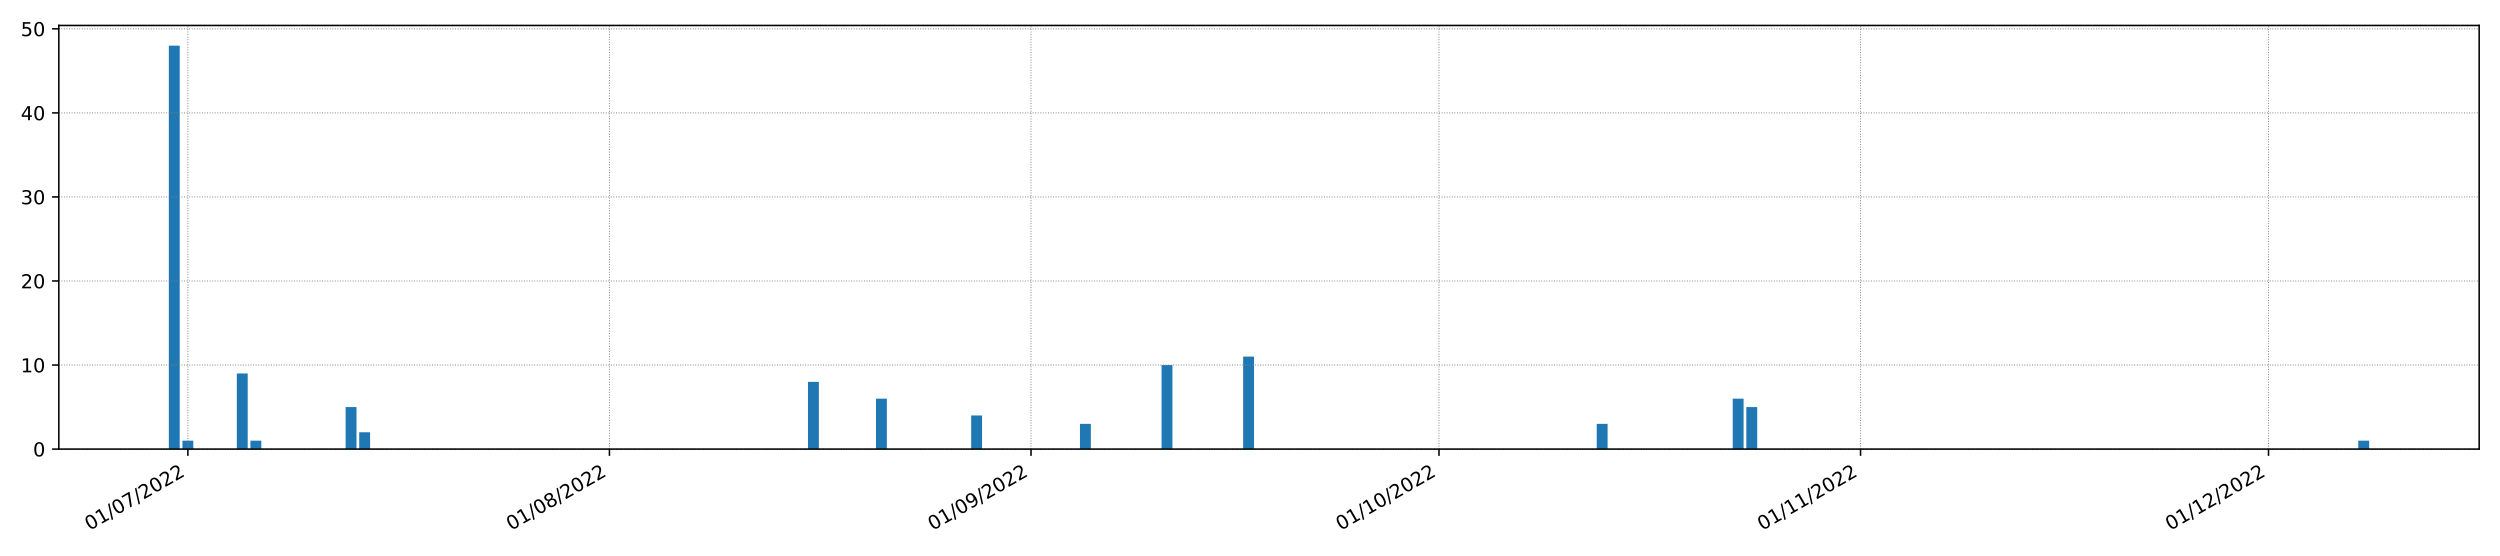 <?xml version="1.0" encoding="utf-8" standalone="no"?>
<!DOCTYPE svg PUBLIC "-//W3C//DTD SVG 1.1//EN"
  "http://www.w3.org/Graphics/SVG/1.1/DTD/svg11.dtd">
<!-- Created with matplotlib (https://matplotlib.org/) -->
<svg height="288pt" version="1.1" viewBox="0 0 1296 288" width="1296pt" xmlns="http://www.w3.org/2000/svg" xmlns:xlink="http://www.w3.org/1999/xlink">
 <defs>
  <style type="text/css">*{stroke-linecap:butt;stroke-linejoin:round;}</style>
 </defs>
 <g id="figure_1">
  <g id="patch_1">
   <path d="M 0 288 
L 1296 288 
L 1296 0 
L 0 0 
z
" style="fill:#ffffff;"/>
  </g>
  <g id="axes_1">
   <g id="patch_2">
    <path d="M 30.49 232.805 
L 1285.2 232.805 
L 1285.2 13.206 
L 30.49 13.206 
z
" style="fill:#ffffff;"/>
   </g>
   <g id="patch_3">
    <path clip-path="url(#pdf5c50761f)" d="M 87.522 232.805 
L 93.162 232.805 
L 93.162 23.663 
L 87.522 23.663 
z
" style="fill:#1f77b4;"/>
   </g>
   <g id="patch_4">
    <path clip-path="url(#pdf5c50761f)" d="M 94.572 232.805 
L 100.212 232.805 
L 100.212 228.448 
L 94.572 228.448 
z
" style="fill:#1f77b4;"/>
   </g>
   <g id="patch_5">
    <path clip-path="url(#pdf5c50761f)" d="M 101.622 232.805 
L 107.262 232.805 
L 107.262 232.805 
L 101.622 232.805 
z
" style="fill:#1f77b4;"/>
   </g>
   <g id="patch_6">
    <path clip-path="url(#pdf5c50761f)" d="M 108.671 232.805 
L 114.311 232.805 
L 114.311 232.805 
L 108.671 232.805 
z
" style="fill:#1f77b4;"/>
   </g>
   <g id="patch_7">
    <path clip-path="url(#pdf5c50761f)" d="M 115.721 232.805 
L 121.361 232.805 
L 121.361 232.805 
L 115.721 232.805 
z
" style="fill:#1f77b4;"/>
   </g>
   <g id="patch_8">
    <path clip-path="url(#pdf5c50761f)" d="M 122.771 232.805 
L 128.411 232.805 
L 128.411 193.591 
L 122.771 193.591 
z
" style="fill:#1f77b4;"/>
   </g>
   <g id="patch_9">
    <path clip-path="url(#pdf5c50761f)" d="M 129.821 232.805 
L 135.46 232.805 
L 135.46 228.448 
L 129.821 228.448 
z
" style="fill:#1f77b4;"/>
   </g>
   <g id="patch_10">
    <path clip-path="url(#pdf5c50761f)" d="M 136.87 232.805 
L 142.51 232.805 
L 142.51 232.805 
L 136.87 232.805 
z
" style="fill:#1f77b4;"/>
   </g>
   <g id="patch_11">
    <path clip-path="url(#pdf5c50761f)" d="M 143.92 232.805 
L 149.56 232.805 
L 149.56 232.805 
L 143.92 232.805 
z
" style="fill:#1f77b4;"/>
   </g>
   <g id="patch_12">
    <path clip-path="url(#pdf5c50761f)" d="M 150.97 232.805 
L 156.61 232.805 
L 156.61 232.805 
L 150.97 232.805 
z
" style="fill:#1f77b4;"/>
   </g>
   <g id="patch_13">
    <path clip-path="url(#pdf5c50761f)" d="M 158.02 232.805 
L 163.659 232.805 
L 163.659 232.805 
L 158.02 232.805 
z
" style="fill:#1f77b4;"/>
   </g>
   <g id="patch_14">
    <path clip-path="url(#pdf5c50761f)" d="M 165.069 232.805 
L 170.709 232.805 
L 170.709 232.805 
L 165.069 232.805 
z
" style="fill:#1f77b4;"/>
   </g>
   <g id="patch_15">
    <path clip-path="url(#pdf5c50761f)" d="M 172.119 232.805 
L 177.759 232.805 
L 177.759 232.805 
L 172.119 232.805 
z
" style="fill:#1f77b4;"/>
   </g>
   <g id="patch_16">
    <path clip-path="url(#pdf5c50761f)" d="M 179.169 232.805 
L 184.808 232.805 
L 184.808 211.02 
L 179.169 211.02 
z
" style="fill:#1f77b4;"/>
   </g>
   <g id="patch_17">
    <path clip-path="url(#pdf5c50761f)" d="M 186.218 232.805 
L 191.858 232.805 
L 191.858 224.091 
L 186.218 224.091 
z
" style="fill:#1f77b4;"/>
   </g>
   <g id="patch_18">
    <path clip-path="url(#pdf5c50761f)" d="M 193.268 232.805 
L 198.908 232.805 
L 198.908 232.805 
L 193.268 232.805 
z
" style="fill:#1f77b4;"/>
   </g>
   <g id="patch_19">
    <path clip-path="url(#pdf5c50761f)" d="M 200.318 232.805 
L 205.958 232.805 
L 205.958 232.805 
L 200.318 232.805 
z
" style="fill:#1f77b4;"/>
   </g>
   <g id="patch_20">
    <path clip-path="url(#pdf5c50761f)" d="M 207.368 232.805 
L 213.007 232.805 
L 213.007 232.805 
L 207.368 232.805 
z
" style="fill:#1f77b4;"/>
   </g>
   <g id="patch_21">
    <path clip-path="url(#pdf5c50761f)" d="M 214.417 232.805 
L 220.057 232.805 
L 220.057 232.805 
L 214.417 232.805 
z
" style="fill:#1f77b4;"/>
   </g>
   <g id="patch_22">
    <path clip-path="url(#pdf5c50761f)" d="M 221.467 232.805 
L 227.107 232.805 
L 227.107 232.805 
L 221.467 232.805 
z
" style="fill:#1f77b4;"/>
   </g>
   <g id="patch_23">
    <path clip-path="url(#pdf5c50761f)" d="M 228.517 232.805 
L 234.157 232.805 
L 234.157 232.805 
L 228.517 232.805 
z
" style="fill:#1f77b4;"/>
   </g>
   <g id="patch_24">
    <path clip-path="url(#pdf5c50761f)" d="M 235.566 232.805 
L 241.206 232.805 
L 241.206 232.805 
L 235.566 232.805 
z
" style="fill:#1f77b4;"/>
   </g>
   <g id="patch_25">
    <path clip-path="url(#pdf5c50761f)" d="M 242.616 232.805 
L 248.256 232.805 
L 248.256 232.805 
L 242.616 232.805 
z
" style="fill:#1f77b4;"/>
   </g>
   <g id="patch_26">
    <path clip-path="url(#pdf5c50761f)" d="M 249.666 232.805 
L 255.306 232.805 
L 255.306 232.805 
L 249.666 232.805 
z
" style="fill:#1f77b4;"/>
   </g>
   <g id="patch_27">
    <path clip-path="url(#pdf5c50761f)" d="M 256.716 232.805 
L 262.355 232.805 
L 262.355 232.805 
L 256.716 232.805 
z
" style="fill:#1f77b4;"/>
   </g>
   <g id="patch_28">
    <path clip-path="url(#pdf5c50761f)" d="M 263.765 232.805 
L 269.405 232.805 
L 269.405 232.805 
L 263.765 232.805 
z
" style="fill:#1f77b4;"/>
   </g>
   <g id="patch_29">
    <path clip-path="url(#pdf5c50761f)" d="M 270.815 232.805 
L 276.455 232.805 
L 276.455 232.805 
L 270.815 232.805 
z
" style="fill:#1f77b4;"/>
   </g>
   <g id="patch_30">
    <path clip-path="url(#pdf5c50761f)" d="M 277.865 232.805 
L 283.505 232.805 
L 283.505 232.805 
L 277.865 232.805 
z
" style="fill:#1f77b4;"/>
   </g>
   <g id="patch_31">
    <path clip-path="url(#pdf5c50761f)" d="M 284.915 232.805 
L 290.554 232.805 
L 290.554 232.805 
L 284.915 232.805 
z
" style="fill:#1f77b4;"/>
   </g>
   <g id="patch_32">
    <path clip-path="url(#pdf5c50761f)" d="M 291.964 232.805 
L 297.604 232.805 
L 297.604 232.805 
L 291.964 232.805 
z
" style="fill:#1f77b4;"/>
   </g>
   <g id="patch_33">
    <path clip-path="url(#pdf5c50761f)" d="M 299.014 232.805 
L 304.654 232.805 
L 304.654 232.805 
L 299.014 232.805 
z
" style="fill:#1f77b4;"/>
   </g>
   <g id="patch_34">
    <path clip-path="url(#pdf5c50761f)" d="M 306.064 232.805 
L 311.704 232.805 
L 311.704 232.805 
L 306.064 232.805 
z
" style="fill:#1f77b4;"/>
   </g>
   <g id="patch_35">
    <path clip-path="url(#pdf5c50761f)" d="M 313.113 232.805 
L 318.753 232.805 
L 318.753 232.805 
L 313.113 232.805 
z
" style="fill:#1f77b4;"/>
   </g>
   <g id="patch_36">
    <path clip-path="url(#pdf5c50761f)" d="M 320.163 232.805 
L 325.803 232.805 
L 325.803 232.805 
L 320.163 232.805 
z
" style="fill:#1f77b4;"/>
   </g>
   <g id="patch_37">
    <path clip-path="url(#pdf5c50761f)" d="M 327.213 232.805 
L 332.853 232.805 
L 332.853 232.805 
L 327.213 232.805 
z
" style="fill:#1f77b4;"/>
   </g>
   <g id="patch_38">
    <path clip-path="url(#pdf5c50761f)" d="M 334.263 232.805 
L 339.902 232.805 
L 339.902 232.805 
L 334.263 232.805 
z
" style="fill:#1f77b4;"/>
   </g>
   <g id="patch_39">
    <path clip-path="url(#pdf5c50761f)" d="M 341.312 232.805 
L 346.952 232.805 
L 346.952 232.805 
L 341.312 232.805 
z
" style="fill:#1f77b4;"/>
   </g>
   <g id="patch_40">
    <path clip-path="url(#pdf5c50761f)" d="M 348.362 232.805 
L 354.002 232.805 
L 354.002 232.805 
L 348.362 232.805 
z
" style="fill:#1f77b4;"/>
   </g>
   <g id="patch_41">
    <path clip-path="url(#pdf5c50761f)" d="M 355.412 232.805 
L 361.052 232.805 
L 361.052 232.805 
L 355.412 232.805 
z
" style="fill:#1f77b4;"/>
   </g>
   <g id="patch_42">
    <path clip-path="url(#pdf5c50761f)" d="M 362.462 232.805 
L 368.101 232.805 
L 368.101 232.805 
L 362.462 232.805 
z
" style="fill:#1f77b4;"/>
   </g>
   <g id="patch_43">
    <path clip-path="url(#pdf5c50761f)" d="M 369.511 232.805 
L 375.151 232.805 
L 375.151 232.805 
L 369.511 232.805 
z
" style="fill:#1f77b4;"/>
   </g>
   <g id="patch_44">
    <path clip-path="url(#pdf5c50761f)" d="M 376.561 232.805 
L 382.201 232.805 
L 382.201 232.805 
L 376.561 232.805 
z
" style="fill:#1f77b4;"/>
   </g>
   <g id="patch_45">
    <path clip-path="url(#pdf5c50761f)" d="M 383.611 232.805 
L 389.25 232.805 
L 389.25 232.805 
L 383.611 232.805 
z
" style="fill:#1f77b4;"/>
   </g>
   <g id="patch_46">
    <path clip-path="url(#pdf5c50761f)" d="M 390.66 232.805 
L 396.3 232.805 
L 396.3 232.805 
L 390.66 232.805 
z
" style="fill:#1f77b4;"/>
   </g>
   <g id="patch_47">
    <path clip-path="url(#pdf5c50761f)" d="M 397.71 232.805 
L 403.35 232.805 
L 403.35 232.805 
L 397.71 232.805 
z
" style="fill:#1f77b4;"/>
   </g>
   <g id="patch_48">
    <path clip-path="url(#pdf5c50761f)" d="M 404.76 232.805 
L 410.4 232.805 
L 410.4 232.805 
L 404.76 232.805 
z
" style="fill:#1f77b4;"/>
   </g>
   <g id="patch_49">
    <path clip-path="url(#pdf5c50761f)" d="M 411.81 232.805 
L 417.449 232.805 
L 417.449 232.805 
L 411.81 232.805 
z
" style="fill:#1f77b4;"/>
   </g>
   <g id="patch_50">
    <path clip-path="url(#pdf5c50761f)" d="M 418.859 232.805 
L 424.499 232.805 
L 424.499 197.948 
L 418.859 197.948 
z
" style="fill:#1f77b4;"/>
   </g>
   <g id="patch_51">
    <path clip-path="url(#pdf5c50761f)" d="M 425.909 232.805 
L 431.549 232.805 
L 431.549 232.805 
L 425.909 232.805 
z
" style="fill:#1f77b4;"/>
   </g>
   <g id="patch_52">
    <path clip-path="url(#pdf5c50761f)" d="M 432.959 232.805 
L 438.599 232.805 
L 438.599 232.805 
L 432.959 232.805 
z
" style="fill:#1f77b4;"/>
   </g>
   <g id="patch_53">
    <path clip-path="url(#pdf5c50761f)" d="M 440.009 232.805 
L 445.648 232.805 
L 445.648 232.805 
L 440.009 232.805 
z
" style="fill:#1f77b4;"/>
   </g>
   <g id="patch_54">
    <path clip-path="url(#pdf5c50761f)" d="M 447.058 232.805 
L 452.698 232.805 
L 452.698 232.805 
L 447.058 232.805 
z
" style="fill:#1f77b4;"/>
   </g>
   <g id="patch_55">
    <path clip-path="url(#pdf5c50761f)" d="M 454.108 232.805 
L 459.748 232.805 
L 459.748 206.663 
L 454.108 206.663 
z
" style="fill:#1f77b4;"/>
   </g>
   <g id="patch_56">
    <path clip-path="url(#pdf5c50761f)" d="M 461.158 232.805 
L 466.797 232.805 
L 466.797 232.805 
L 461.158 232.805 
z
" style="fill:#1f77b4;"/>
   </g>
   <g id="patch_57">
    <path clip-path="url(#pdf5c50761f)" d="M 468.207 232.805 
L 473.847 232.805 
L 473.847 232.805 
L 468.207 232.805 
z
" style="fill:#1f77b4;"/>
   </g>
   <g id="patch_58">
    <path clip-path="url(#pdf5c50761f)" d="M 475.257 232.805 
L 480.897 232.805 
L 480.897 232.805 
L 475.257 232.805 
z
" style="fill:#1f77b4;"/>
   </g>
   <g id="patch_59">
    <path clip-path="url(#pdf5c50761f)" d="M 482.307 232.805 
L 487.947 232.805 
L 487.947 232.805 
L 482.307 232.805 
z
" style="fill:#1f77b4;"/>
   </g>
   <g id="patch_60">
    <path clip-path="url(#pdf5c50761f)" d="M 489.357 232.805 
L 494.996 232.805 
L 494.996 232.805 
L 489.357 232.805 
z
" style="fill:#1f77b4;"/>
   </g>
   <g id="patch_61">
    <path clip-path="url(#pdf5c50761f)" d="M 496.406 232.805 
L 502.046 232.805 
L 502.046 232.805 
L 496.406 232.805 
z
" style="fill:#1f77b4;"/>
   </g>
   <g id="patch_62">
    <path clip-path="url(#pdf5c50761f)" d="M 503.456 232.805 
L 509.096 232.805 
L 509.096 215.377 
L 503.456 215.377 
z
" style="fill:#1f77b4;"/>
   </g>
   <g id="patch_63">
    <path clip-path="url(#pdf5c50761f)" d="M 510.506 232.805 
L 516.146 232.805 
L 516.146 232.805 
L 510.506 232.805 
z
" style="fill:#1f77b4;"/>
   </g>
   <g id="patch_64">
    <path clip-path="url(#pdf5c50761f)" d="M 517.555 232.805 
L 523.195 232.805 
L 523.195 232.805 
L 517.555 232.805 
z
" style="fill:#1f77b4;"/>
   </g>
   <g id="patch_65">
    <path clip-path="url(#pdf5c50761f)" d="M 524.605 232.805 
L 530.245 232.805 
L 530.245 232.805 
L 524.605 232.805 
z
" style="fill:#1f77b4;"/>
   </g>
   <g id="patch_66">
    <path clip-path="url(#pdf5c50761f)" d="M 531.655 232.805 
L 537.295 232.805 
L 537.295 232.805 
L 531.655 232.805 
z
" style="fill:#1f77b4;"/>
   </g>
   <g id="patch_67">
    <path clip-path="url(#pdf5c50761f)" d="M 538.705 232.805 
L 544.344 232.805 
L 544.344 232.805 
L 538.705 232.805 
z
" style="fill:#1f77b4;"/>
   </g>
   <g id="patch_68">
    <path clip-path="url(#pdf5c50761f)" d="M 545.754 232.805 
L 551.394 232.805 
L 551.394 232.805 
L 545.754 232.805 
z
" style="fill:#1f77b4;"/>
   </g>
   <g id="patch_69">
    <path clip-path="url(#pdf5c50761f)" d="M 552.804 232.805 
L 558.444 232.805 
L 558.444 232.805 
L 552.804 232.805 
z
" style="fill:#1f77b4;"/>
   </g>
   <g id="patch_70">
    <path clip-path="url(#pdf5c50761f)" d="M 559.854 232.805 
L 565.494 232.805 
L 565.494 219.734 
L 559.854 219.734 
z
" style="fill:#1f77b4;"/>
   </g>
   <g id="patch_71">
    <path clip-path="url(#pdf5c50761f)" d="M 566.904 232.805 
L 572.543 232.805 
L 572.543 232.805 
L 566.904 232.805 
z
" style="fill:#1f77b4;"/>
   </g>
   <g id="patch_72">
    <path clip-path="url(#pdf5c50761f)" d="M 573.953 232.805 
L 579.593 232.805 
L 579.593 232.805 
L 573.953 232.805 
z
" style="fill:#1f77b4;"/>
   </g>
   <g id="patch_73">
    <path clip-path="url(#pdf5c50761f)" d="M 581.003 232.805 
L 586.643 232.805 
L 586.643 232.805 
L 581.003 232.805 
z
" style="fill:#1f77b4;"/>
   </g>
   <g id="patch_74">
    <path clip-path="url(#pdf5c50761f)" d="M 588.053 232.805 
L 593.693 232.805 
L 593.693 232.805 
L 588.053 232.805 
z
" style="fill:#1f77b4;"/>
   </g>
   <g id="patch_75">
    <path clip-path="url(#pdf5c50761f)" d="M 595.102 232.805 
L 600.742 232.805 
L 600.742 232.805 
L 595.102 232.805 
z
" style="fill:#1f77b4;"/>
   </g>
   <g id="patch_76">
    <path clip-path="url(#pdf5c50761f)" d="M 602.152 232.805 
L 607.792 232.805 
L 607.792 189.234 
L 602.152 189.234 
z
" style="fill:#1f77b4;"/>
   </g>
   <g id="patch_77">
    <path clip-path="url(#pdf5c50761f)" d="M 609.202 232.805 
L 614.842 232.805 
L 614.842 232.805 
L 609.202 232.805 
z
" style="fill:#1f77b4;"/>
   </g>
   <g id="patch_78">
    <path clip-path="url(#pdf5c50761f)" d="M 616.252 232.805 
L 621.891 232.805 
L 621.891 232.805 
L 616.252 232.805 
z
" style="fill:#1f77b4;"/>
   </g>
   <g id="patch_79">
    <path clip-path="url(#pdf5c50761f)" d="M 623.301 232.805 
L 628.941 232.805 
L 628.941 232.805 
L 623.301 232.805 
z
" style="fill:#1f77b4;"/>
   </g>
   <g id="patch_80">
    <path clip-path="url(#pdf5c50761f)" d="M 630.351 232.805 
L 635.991 232.805 
L 635.991 232.805 
L 630.351 232.805 
z
" style="fill:#1f77b4;"/>
   </g>
   <g id="patch_81">
    <path clip-path="url(#pdf5c50761f)" d="M 637.401 232.805 
L 643.041 232.805 
L 643.041 232.805 
L 637.401 232.805 
z
" style="fill:#1f77b4;"/>
   </g>
   <g id="patch_82">
    <path clip-path="url(#pdf5c50761f)" d="M 644.451 232.805 
L 650.09 232.805 
L 650.09 184.877 
L 644.451 184.877 
z
" style="fill:#1f77b4;"/>
   </g>
   <g id="patch_83">
    <path clip-path="url(#pdf5c50761f)" d="M 651.5 232.805 
L 657.14 232.805 
L 657.14 232.805 
L 651.5 232.805 
z
" style="fill:#1f77b4;"/>
   </g>
   <g id="patch_84">
    <path clip-path="url(#pdf5c50761f)" d="M 658.55 232.805 
L 664.19 232.805 
L 664.19 232.805 
L 658.55 232.805 
z
" style="fill:#1f77b4;"/>
   </g>
   <g id="patch_85">
    <path clip-path="url(#pdf5c50761f)" d="M 665.6 232.805 
L 671.239 232.805 
L 671.239 232.805 
L 665.6 232.805 
z
" style="fill:#1f77b4;"/>
   </g>
   <g id="patch_86">
    <path clip-path="url(#pdf5c50761f)" d="M 672.649 232.805 
L 678.289 232.805 
L 678.289 232.805 
L 672.649 232.805 
z
" style="fill:#1f77b4;"/>
   </g>
   <g id="patch_87">
    <path clip-path="url(#pdf5c50761f)" d="M 679.699 232.805 
L 685.339 232.805 
L 685.339 232.805 
L 679.699 232.805 
z
" style="fill:#1f77b4;"/>
   </g>
   <g id="patch_88">
    <path clip-path="url(#pdf5c50761f)" d="M 686.749 232.805 
L 692.389 232.805 
L 692.389 232.805 
L 686.749 232.805 
z
" style="fill:#1f77b4;"/>
   </g>
   <g id="patch_89">
    <path clip-path="url(#pdf5c50761f)" d="M 693.799 232.805 
L 699.438 232.805 
L 699.438 232.805 
L 693.799 232.805 
z
" style="fill:#1f77b4;"/>
   </g>
   <g id="patch_90">
    <path clip-path="url(#pdf5c50761f)" d="M 700.848 232.805 
L 706.488 232.805 
L 706.488 232.805 
L 700.848 232.805 
z
" style="fill:#1f77b4;"/>
   </g>
   <g id="patch_91">
    <path clip-path="url(#pdf5c50761f)" d="M 707.898 232.805 
L 713.538 232.805 
L 713.538 232.805 
L 707.898 232.805 
z
" style="fill:#1f77b4;"/>
   </g>
   <g id="patch_92">
    <path clip-path="url(#pdf5c50761f)" d="M 714.948 232.805 
L 720.588 232.805 
L 720.588 232.805 
L 714.948 232.805 
z
" style="fill:#1f77b4;"/>
   </g>
   <g id="patch_93">
    <path clip-path="url(#pdf5c50761f)" d="M 721.997 232.805 
L 727.637 232.805 
L 727.637 232.805 
L 721.997 232.805 
z
" style="fill:#1f77b4;"/>
   </g>
   <g id="patch_94">
    <path clip-path="url(#pdf5c50761f)" d="M 729.047 232.805 
L 734.687 232.805 
L 734.687 232.805 
L 729.047 232.805 
z
" style="fill:#1f77b4;"/>
   </g>
   <g id="patch_95">
    <path clip-path="url(#pdf5c50761f)" d="M 736.097 232.805 
L 741.737 232.805 
L 741.737 232.805 
L 736.097 232.805 
z
" style="fill:#1f77b4;"/>
   </g>
   <g id="patch_96">
    <path clip-path="url(#pdf5c50761f)" d="M 743.147 232.805 
L 748.786 232.805 
L 748.786 232.805 
L 743.147 232.805 
z
" style="fill:#1f77b4;"/>
   </g>
   <g id="patch_97">
    <path clip-path="url(#pdf5c50761f)" d="M 750.196 232.805 
L 755.836 232.805 
L 755.836 232.805 
L 750.196 232.805 
z
" style="fill:#1f77b4;"/>
   </g>
   <g id="patch_98">
    <path clip-path="url(#pdf5c50761f)" d="M 757.246 232.805 
L 762.886 232.805 
L 762.886 232.805 
L 757.246 232.805 
z
" style="fill:#1f77b4;"/>
   </g>
   <g id="patch_99">
    <path clip-path="url(#pdf5c50761f)" d="M 764.296 232.805 
L 769.936 232.805 
L 769.936 232.805 
L 764.296 232.805 
z
" style="fill:#1f77b4;"/>
   </g>
   <g id="patch_100">
    <path clip-path="url(#pdf5c50761f)" d="M 771.346 232.805 
L 776.985 232.805 
L 776.985 232.805 
L 771.346 232.805 
z
" style="fill:#1f77b4;"/>
   </g>
   <g id="patch_101">
    <path clip-path="url(#pdf5c50761f)" d="M 778.395 232.805 
L 784.035 232.805 
L 784.035 232.805 
L 778.395 232.805 
z
" style="fill:#1f77b4;"/>
   </g>
   <g id="patch_102">
    <path clip-path="url(#pdf5c50761f)" d="M 785.445 232.805 
L 791.085 232.805 
L 791.085 232.805 
L 785.445 232.805 
z
" style="fill:#1f77b4;"/>
   </g>
   <g id="patch_103">
    <path clip-path="url(#pdf5c50761f)" d="M 792.495 232.805 
L 798.135 232.805 
L 798.135 232.805 
L 792.495 232.805 
z
" style="fill:#1f77b4;"/>
   </g>
   <g id="patch_104">
    <path clip-path="url(#pdf5c50761f)" d="M 799.544 232.805 
L 805.184 232.805 
L 805.184 232.805 
L 799.544 232.805 
z
" style="fill:#1f77b4;"/>
   </g>
   <g id="patch_105">
    <path clip-path="url(#pdf5c50761f)" d="M 806.594 232.805 
L 812.234 232.805 
L 812.234 232.805 
L 806.594 232.805 
z
" style="fill:#1f77b4;"/>
   </g>
   <g id="patch_106">
    <path clip-path="url(#pdf5c50761f)" d="M 813.644 232.805 
L 819.284 232.805 
L 819.284 232.805 
L 813.644 232.805 
z
" style="fill:#1f77b4;"/>
   </g>
   <g id="patch_107">
    <path clip-path="url(#pdf5c50761f)" d="M 820.694 232.805 
L 826.333 232.805 
L 826.333 232.805 
L 820.694 232.805 
z
" style="fill:#1f77b4;"/>
   </g>
   <g id="patch_108">
    <path clip-path="url(#pdf5c50761f)" d="M 827.743 232.805 
L 833.383 232.805 
L 833.383 219.734 
L 827.743 219.734 
z
" style="fill:#1f77b4;"/>
   </g>
   <g id="patch_109">
    <path clip-path="url(#pdf5c50761f)" d="M 834.793 232.805 
L 840.433 232.805 
L 840.433 232.805 
L 834.793 232.805 
z
" style="fill:#1f77b4;"/>
   </g>
   <g id="patch_110">
    <path clip-path="url(#pdf5c50761f)" d="M 841.843 232.805 
L 847.483 232.805 
L 847.483 232.805 
L 841.843 232.805 
z
" style="fill:#1f77b4;"/>
   </g>
   <g id="patch_111">
    <path clip-path="url(#pdf5c50761f)" d="M 848.893 232.805 
L 854.532 232.805 
L 854.532 232.805 
L 848.893 232.805 
z
" style="fill:#1f77b4;"/>
   </g>
   <g id="patch_112">
    <path clip-path="url(#pdf5c50761f)" d="M 855.942 232.805 
L 861.582 232.805 
L 861.582 232.805 
L 855.942 232.805 
z
" style="fill:#1f77b4;"/>
   </g>
   <g id="patch_113">
    <path clip-path="url(#pdf5c50761f)" d="M 862.992 232.805 
L 868.632 232.805 
L 868.632 232.805 
L 862.992 232.805 
z
" style="fill:#1f77b4;"/>
   </g>
   <g id="patch_114">
    <path clip-path="url(#pdf5c50761f)" d="M 870.042 232.805 
L 875.681 232.805 
L 875.681 232.805 
L 870.042 232.805 
z
" style="fill:#1f77b4;"/>
   </g>
   <g id="patch_115">
    <path clip-path="url(#pdf5c50761f)" d="M 877.091 232.805 
L 882.731 232.805 
L 882.731 232.805 
L 877.091 232.805 
z
" style="fill:#1f77b4;"/>
   </g>
   <g id="patch_116">
    <path clip-path="url(#pdf5c50761f)" d="M 884.141 232.805 
L 889.781 232.805 
L 889.781 232.805 
L 884.141 232.805 
z
" style="fill:#1f77b4;"/>
   </g>
   <g id="patch_117">
    <path clip-path="url(#pdf5c50761f)" d="M 891.191 232.805 
L 896.831 232.805 
L 896.831 232.805 
L 891.191 232.805 
z
" style="fill:#1f77b4;"/>
   </g>
   <g id="patch_118">
    <path clip-path="url(#pdf5c50761f)" d="M 898.241 232.805 
L 903.88 232.805 
L 903.88 206.663 
L 898.241 206.663 
z
" style="fill:#1f77b4;"/>
   </g>
   <g id="patch_119">
    <path clip-path="url(#pdf5c50761f)" d="M 905.29 232.805 
L 910.93 232.805 
L 910.93 211.02 
L 905.29 211.02 
z
" style="fill:#1f77b4;"/>
   </g>
   <g id="patch_120">
    <path clip-path="url(#pdf5c50761f)" d="M 912.34 232.805 
L 917.98 232.805 
L 917.98 232.805 
L 912.34 232.805 
z
" style="fill:#1f77b4;"/>
   </g>
   <g id="patch_121">
    <path clip-path="url(#pdf5c50761f)" d="M 919.39 232.805 
L 925.03 232.805 
L 925.03 232.805 
L 919.39 232.805 
z
" style="fill:#1f77b4;"/>
   </g>
   <g id="patch_122">
    <path clip-path="url(#pdf5c50761f)" d="M 926.44 232.805 
L 932.079 232.805 
L 932.079 232.805 
L 926.44 232.805 
z
" style="fill:#1f77b4;"/>
   </g>
   <g id="patch_123">
    <path clip-path="url(#pdf5c50761f)" d="M 933.489 232.805 
L 939.129 232.805 
L 939.129 232.805 
L 933.489 232.805 
z
" style="fill:#1f77b4;"/>
   </g>
   <g id="patch_124">
    <path clip-path="url(#pdf5c50761f)" d="M 940.539 232.805 
L 946.179 232.805 
L 946.179 232.805 
L 940.539 232.805 
z
" style="fill:#1f77b4;"/>
   </g>
   <g id="patch_125">
    <path clip-path="url(#pdf5c50761f)" d="M 947.589 232.805 
L 953.228 232.805 
L 953.228 232.805 
L 947.589 232.805 
z
" style="fill:#1f77b4;"/>
   </g>
   <g id="patch_126">
    <path clip-path="url(#pdf5c50761f)" d="M 954.638 232.805 
L 960.278 232.805 
L 960.278 232.805 
L 954.638 232.805 
z
" style="fill:#1f77b4;"/>
   </g>
   <g id="patch_127">
    <path clip-path="url(#pdf5c50761f)" d="M 961.688 232.805 
L 967.328 232.805 
L 967.328 232.805 
L 961.688 232.805 
z
" style="fill:#1f77b4;"/>
   </g>
   <g id="patch_128">
    <path clip-path="url(#pdf5c50761f)" d="M 968.738 232.805 
L 974.378 232.805 
L 974.378 232.805 
L 968.738 232.805 
z
" style="fill:#1f77b4;"/>
   </g>
   <g id="patch_129">
    <path clip-path="url(#pdf5c50761f)" d="M 975.788 232.805 
L 981.427 232.805 
L 981.427 232.805 
L 975.788 232.805 
z
" style="fill:#1f77b4;"/>
   </g>
   <g id="patch_130">
    <path clip-path="url(#pdf5c50761f)" d="M 982.837 232.805 
L 988.477 232.805 
L 988.477 232.805 
L 982.837 232.805 
z
" style="fill:#1f77b4;"/>
   </g>
   <g id="patch_131">
    <path clip-path="url(#pdf5c50761f)" d="M 989.887 232.805 
L 995.527 232.805 
L 995.527 232.805 
L 989.887 232.805 
z
" style="fill:#1f77b4;"/>
   </g>
   <g id="patch_132">
    <path clip-path="url(#pdf5c50761f)" d="M 996.937 232.805 
L 1002.577 232.805 
L 1002.577 232.805 
L 996.937 232.805 
z
" style="fill:#1f77b4;"/>
   </g>
   <g id="patch_133">
    <path clip-path="url(#pdf5c50761f)" d="M 1003.986 232.805 
L 1009.626 232.805 
L 1009.626 232.805 
L 1003.986 232.805 
z
" style="fill:#1f77b4;"/>
   </g>
   <g id="patch_134">
    <path clip-path="url(#pdf5c50761f)" d="M 1011.036 232.805 
L 1016.676 232.805 
L 1016.676 232.805 
L 1011.036 232.805 
z
" style="fill:#1f77b4;"/>
   </g>
   <g id="patch_135">
    <path clip-path="url(#pdf5c50761f)" d="M 1018.086 232.805 
L 1023.726 232.805 
L 1023.726 232.805 
L 1018.086 232.805 
z
" style="fill:#1f77b4;"/>
   </g>
   <g id="patch_136">
    <path clip-path="url(#pdf5c50761f)" d="M 1025.136 232.805 
L 1030.775 232.805 
L 1030.775 232.805 
L 1025.136 232.805 
z
" style="fill:#1f77b4;"/>
   </g>
   <g id="patch_137">
    <path clip-path="url(#pdf5c50761f)" d="M 1032.185 232.805 
L 1037.825 232.805 
L 1037.825 232.805 
L 1032.185 232.805 
z
" style="fill:#1f77b4;"/>
   </g>
   <g id="patch_138">
    <path clip-path="url(#pdf5c50761f)" d="M 1039.235 232.805 
L 1044.875 232.805 
L 1044.875 232.805 
L 1039.235 232.805 
z
" style="fill:#1f77b4;"/>
   </g>
   <g id="patch_139">
    <path clip-path="url(#pdf5c50761f)" d="M 1046.285 232.805 
L 1051.925 232.805 
L 1051.925 232.805 
L 1046.285 232.805 
z
" style="fill:#1f77b4;"/>
   </g>
   <g id="patch_140">
    <path clip-path="url(#pdf5c50761f)" d="M 1053.335 232.805 
L 1058.974 232.805 
L 1058.974 232.805 
L 1053.335 232.805 
z
" style="fill:#1f77b4;"/>
   </g>
   <g id="patch_141">
    <path clip-path="url(#pdf5c50761f)" d="M 1060.384 232.805 
L 1066.024 232.805 
L 1066.024 232.805 
L 1060.384 232.805 
z
" style="fill:#1f77b4;"/>
   </g>
   <g id="patch_142">
    <path clip-path="url(#pdf5c50761f)" d="M 1067.434 232.805 
L 1073.074 232.805 
L 1073.074 232.805 
L 1067.434 232.805 
z
" style="fill:#1f77b4;"/>
   </g>
   <g id="patch_143">
    <path clip-path="url(#pdf5c50761f)" d="M 1074.484 232.805 
L 1080.124 232.805 
L 1080.124 232.805 
L 1074.484 232.805 
z
" style="fill:#1f77b4;"/>
   </g>
   <g id="patch_144">
    <path clip-path="url(#pdf5c50761f)" d="M 1081.533 232.805 
L 1087.173 232.805 
L 1087.173 232.805 
L 1081.533 232.805 
z
" style="fill:#1f77b4;"/>
   </g>
   <g id="patch_145">
    <path clip-path="url(#pdf5c50761f)" d="M 1088.583 232.805 
L 1094.223 232.805 
L 1094.223 232.805 
L 1088.583 232.805 
z
" style="fill:#1f77b4;"/>
   </g>
   <g id="patch_146">
    <path clip-path="url(#pdf5c50761f)" d="M 1095.633 232.805 
L 1101.273 232.805 
L 1101.273 232.805 
L 1095.633 232.805 
z
" style="fill:#1f77b4;"/>
   </g>
   <g id="patch_147">
    <path clip-path="url(#pdf5c50761f)" d="M 1102.683 232.805 
L 1108.322 232.805 
L 1108.322 232.805 
L 1102.683 232.805 
z
" style="fill:#1f77b4;"/>
   </g>
   <g id="patch_148">
    <path clip-path="url(#pdf5c50761f)" d="M 1109.732 232.805 
L 1115.372 232.805 
L 1115.372 232.805 
L 1109.732 232.805 
z
" style="fill:#1f77b4;"/>
   </g>
   <g id="patch_149">
    <path clip-path="url(#pdf5c50761f)" d="M 1116.782 232.805 
L 1122.422 232.805 
L 1122.422 232.805 
L 1116.782 232.805 
z
" style="fill:#1f77b4;"/>
   </g>
   <g id="patch_150">
    <path clip-path="url(#pdf5c50761f)" d="M 1123.832 232.805 
L 1129.472 232.805 
L 1129.472 232.805 
L 1123.832 232.805 
z
" style="fill:#1f77b4;"/>
   </g>
   <g id="patch_151">
    <path clip-path="url(#pdf5c50761f)" d="M 1130.882 232.805 
L 1136.521 232.805 
L 1136.521 232.805 
L 1130.882 232.805 
z
" style="fill:#1f77b4;"/>
   </g>
   <g id="patch_152">
    <path clip-path="url(#pdf5c50761f)" d="M 1137.931 232.805 
L 1143.571 232.805 
L 1143.571 232.805 
L 1137.931 232.805 
z
" style="fill:#1f77b4;"/>
   </g>
   <g id="patch_153">
    <path clip-path="url(#pdf5c50761f)" d="M 1144.981 232.805 
L 1150.621 232.805 
L 1150.621 232.805 
L 1144.981 232.805 
z
" style="fill:#1f77b4;"/>
   </g>
   <g id="patch_154">
    <path clip-path="url(#pdf5c50761f)" d="M 1152.031 232.805 
L 1157.67 232.805 
L 1157.67 232.805 
L 1152.031 232.805 
z
" style="fill:#1f77b4;"/>
   </g>
   <g id="patch_155">
    <path clip-path="url(#pdf5c50761f)" d="M 1159.08 232.805 
L 1164.72 232.805 
L 1164.72 232.805 
L 1159.08 232.805 
z
" style="fill:#1f77b4;"/>
   </g>
   <g id="patch_156">
    <path clip-path="url(#pdf5c50761f)" d="M 1166.13 232.805 
L 1171.77 232.805 
L 1171.77 232.805 
L 1166.13 232.805 
z
" style="fill:#1f77b4;"/>
   </g>
   <g id="patch_157">
    <path clip-path="url(#pdf5c50761f)" d="M 1173.18 232.805 
L 1178.82 232.805 
L 1178.82 232.805 
L 1173.18 232.805 
z
" style="fill:#1f77b4;"/>
   </g>
   <g id="patch_158">
    <path clip-path="url(#pdf5c50761f)" d="M 1180.23 232.805 
L 1185.869 232.805 
L 1185.869 232.805 
L 1180.23 232.805 
z
" style="fill:#1f77b4;"/>
   </g>
   <g id="patch_159">
    <path clip-path="url(#pdf5c50761f)" d="M 1187.279 232.805 
L 1192.919 232.805 
L 1192.919 232.805 
L 1187.279 232.805 
z
" style="fill:#1f77b4;"/>
   </g>
   <g id="patch_160">
    <path clip-path="url(#pdf5c50761f)" d="M 1194.329 232.805 
L 1199.969 232.805 
L 1199.969 232.805 
L 1194.329 232.805 
z
" style="fill:#1f77b4;"/>
   </g>
   <g id="patch_161">
    <path clip-path="url(#pdf5c50761f)" d="M 1201.379 232.805 
L 1207.019 232.805 
L 1207.019 232.805 
L 1201.379 232.805 
z
" style="fill:#1f77b4;"/>
   </g>
   <g id="patch_162">
    <path clip-path="url(#pdf5c50761f)" d="M 1208.428 232.805 
L 1214.068 232.805 
L 1214.068 232.805 
L 1208.428 232.805 
z
" style="fill:#1f77b4;"/>
   </g>
   <g id="patch_163">
    <path clip-path="url(#pdf5c50761f)" d="M 1215.478 232.805 
L 1221.118 232.805 
L 1221.118 232.805 
L 1215.478 232.805 
z
" style="fill:#1f77b4;"/>
   </g>
   <g id="patch_164">
    <path clip-path="url(#pdf5c50761f)" d="M 1222.528 232.805 
L 1228.168 232.805 
L 1228.168 228.448 
L 1222.528 228.448 
z
" style="fill:#1f77b4;"/>
   </g>
   <g id="matplotlib.axis_1">
    <g id="xtick_1">
     <g id="line2d_1">
      <path clip-path="url(#pdf5c50761f)" d="M 97.392 232.805 
L 97.392 13.206 
" style="fill:none;stroke:#808080;stroke-dasharray:0.5,0.825;stroke-dashoffset:0;stroke-width:0.5;"/>
     </g>
     <g id="line2d_2">
      <defs>
       <path d="M 0 0 
L 0 3.5 
" id="m85e2f52637" style="stroke:#000000;stroke-width:0.8;"/>
      </defs>
      <g>
       <use style="stroke:#000000;stroke-width:0.8;" x="97.392" xlink:href="#m85e2f52637" y="232.805"/>
      </g>
     </g>
     <g id="text_1">
      <!-- 01/07/2022 -->
      <g transform="translate(46.437 275.205)rotate(-30)scale(0.1 -0.1)">
       <defs>
        <path d="M 31.781 66.406 
Q 24.172 66.406 20.328 58.906 
Q 16.5 51.422 16.5 36.375 
Q 16.5 21.391 20.328 13.891 
Q 24.172 6.391 31.781 6.391 
Q 39.453 6.391 43.281 13.891 
Q 47.125 21.391 47.125 36.375 
Q 47.125 51.422 43.281 58.906 
Q 39.453 66.406 31.781 66.406 
z
M 31.781 74.219 
Q 44.047 74.219 50.516 64.516 
Q 56.984 54.828 56.984 36.375 
Q 56.984 17.969 50.516 8.266 
Q 44.047 -1.422 31.781 -1.422 
Q 19.531 -1.422 13.062 8.266 
Q 6.594 17.969 6.594 36.375 
Q 6.594 54.828 13.062 64.516 
Q 19.531 74.219 31.781 74.219 
z
" id="DejaVuSans-48"/>
        <path d="M 12.406 8.297 
L 28.516 8.297 
L 28.516 63.922 
L 10.984 60.406 
L 10.984 69.391 
L 28.422 72.906 
L 38.281 72.906 
L 38.281 8.297 
L 54.391 8.297 
L 54.391 0 
L 12.406 0 
z
" id="DejaVuSans-49"/>
        <path d="M 25.391 72.906 
L 33.688 72.906 
L 8.297 -9.281 
L 0 -9.281 
z
" id="DejaVuSans-47"/>
        <path d="M 8.203 72.906 
L 55.078 72.906 
L 55.078 68.703 
L 28.609 0 
L 18.312 0 
L 43.219 64.594 
L 8.203 64.594 
z
" id="DejaVuSans-55"/>
        <path d="M 19.188 8.297 
L 53.609 8.297 
L 53.609 0 
L 7.328 0 
L 7.328 8.297 
Q 12.938 14.109 22.625 23.891 
Q 32.328 33.688 34.812 36.531 
Q 39.547 41.844 41.422 45.531 
Q 43.312 49.219 43.312 52.781 
Q 43.312 58.594 39.234 62.25 
Q 35.156 65.922 28.609 65.922 
Q 23.969 65.922 18.812 64.312 
Q 13.672 62.703 7.812 59.422 
L 7.812 69.391 
Q 13.766 71.781 18.938 73 
Q 24.125 74.219 28.422 74.219 
Q 39.75 74.219 46.484 68.547 
Q 53.219 62.891 53.219 53.422 
Q 53.219 48.922 51.531 44.891 
Q 49.859 40.875 45.406 35.406 
Q 44.188 33.984 37.641 27.219 
Q 31.109 20.453 19.188 8.297 
z
" id="DejaVuSans-50"/>
       </defs>
       <use xlink:href="#DejaVuSans-48"/>
       <use x="63.623" xlink:href="#DejaVuSans-49"/>
       <use x="127.246" xlink:href="#DejaVuSans-47"/>
       <use x="160.938" xlink:href="#DejaVuSans-48"/>
       <use x="224.561" xlink:href="#DejaVuSans-55"/>
       <use x="288.184" xlink:href="#DejaVuSans-47"/>
       <use x="321.875" xlink:href="#DejaVuSans-50"/>
       <use x="385.498" xlink:href="#DejaVuSans-48"/>
       <use x="449.121" xlink:href="#DejaVuSans-50"/>
       <use x="512.744" xlink:href="#DejaVuSans-50"/>
      </g>
     </g>
    </g>
    <g id="xtick_2">
     <g id="line2d_3">
      <path clip-path="url(#pdf5c50761f)" d="M 315.933 232.805 
L 315.933 13.206 
" style="fill:none;stroke:#808080;stroke-dasharray:0.5,0.825;stroke-dashoffset:0;stroke-width:0.5;"/>
     </g>
     <g id="line2d_4">
      <g>
       <use style="stroke:#000000;stroke-width:0.8;" x="315.933" xlink:href="#m85e2f52637" y="232.805"/>
      </g>
     </g>
     <g id="text_2">
      <!-- 01/08/2022 -->
      <g transform="translate(264.978 275.205)rotate(-30)scale(0.1 -0.1)">
       <defs>
        <path d="M 31.781 34.625 
Q 24.75 34.625 20.719 30.859 
Q 16.703 27.094 16.703 20.516 
Q 16.703 13.922 20.719 10.156 
Q 24.75 6.391 31.781 6.391 
Q 38.812 6.391 42.859 10.172 
Q 46.922 13.969 46.922 20.516 
Q 46.922 27.094 42.891 30.859 
Q 38.875 34.625 31.781 34.625 
z
M 21.922 38.812 
Q 15.578 40.375 12.031 44.719 
Q 8.5 49.078 8.5 55.328 
Q 8.5 64.062 14.719 69.141 
Q 20.953 74.219 31.781 74.219 
Q 42.672 74.219 48.875 69.141 
Q 55.078 64.062 55.078 55.328 
Q 55.078 49.078 51.531 44.719 
Q 48 40.375 41.703 38.812 
Q 48.828 37.156 52.797 32.312 
Q 56.781 27.484 56.781 20.516 
Q 56.781 9.906 50.312 4.234 
Q 43.844 -1.422 31.781 -1.422 
Q 19.734 -1.422 13.25 4.234 
Q 6.781 9.906 6.781 20.516 
Q 6.781 27.484 10.781 32.312 
Q 14.797 37.156 21.922 38.812 
z
M 18.312 54.391 
Q 18.312 48.734 21.844 45.562 
Q 25.391 42.391 31.781 42.391 
Q 38.141 42.391 41.719 45.562 
Q 45.312 48.734 45.312 54.391 
Q 45.312 60.062 41.719 63.234 
Q 38.141 66.406 31.781 66.406 
Q 25.391 66.406 21.844 63.234 
Q 18.312 60.062 18.312 54.391 
z
" id="DejaVuSans-56"/>
       </defs>
       <use xlink:href="#DejaVuSans-48"/>
       <use x="63.623" xlink:href="#DejaVuSans-49"/>
       <use x="127.246" xlink:href="#DejaVuSans-47"/>
       <use x="160.938" xlink:href="#DejaVuSans-48"/>
       <use x="224.561" xlink:href="#DejaVuSans-56"/>
       <use x="288.184" xlink:href="#DejaVuSans-47"/>
       <use x="321.875" xlink:href="#DejaVuSans-50"/>
       <use x="385.498" xlink:href="#DejaVuSans-48"/>
       <use x="449.121" xlink:href="#DejaVuSans-50"/>
       <use x="512.744" xlink:href="#DejaVuSans-50"/>
      </g>
     </g>
    </g>
    <g id="xtick_3">
     <g id="line2d_5">
      <path clip-path="url(#pdf5c50761f)" d="M 534.475 232.805 
L 534.475 13.206 
" style="fill:none;stroke:#808080;stroke-dasharray:0.5,0.825;stroke-dashoffset:0;stroke-width:0.5;"/>
     </g>
     <g id="line2d_6">
      <g>
       <use style="stroke:#000000;stroke-width:0.8;" x="534.475" xlink:href="#m85e2f52637" y="232.805"/>
      </g>
     </g>
     <g id="text_3">
      <!-- 01/09/2022 -->
      <g transform="translate(483.519 275.205)rotate(-30)scale(0.1 -0.1)">
       <defs>
        <path d="M 10.984 1.516 
L 10.984 10.5 
Q 14.703 8.734 18.5 7.812 
Q 22.312 6.891 25.984 6.891 
Q 35.75 6.891 40.891 13.453 
Q 46.047 20.016 46.781 33.406 
Q 43.953 29.203 39.594 26.953 
Q 35.25 24.703 29.984 24.703 
Q 19.047 24.703 12.672 31.312 
Q 6.297 37.938 6.297 49.422 
Q 6.297 60.641 12.938 67.422 
Q 19.578 74.219 30.609 74.219 
Q 43.266 74.219 49.922 64.516 
Q 56.594 54.828 56.594 36.375 
Q 56.594 19.141 48.406 8.859 
Q 40.234 -1.422 26.422 -1.422 
Q 22.703 -1.422 18.891 -0.688 
Q 15.094 0.047 10.984 1.516 
z
M 30.609 32.422 
Q 37.25 32.422 41.125 36.953 
Q 45.016 41.5 45.016 49.422 
Q 45.016 57.281 41.125 61.844 
Q 37.25 66.406 30.609 66.406 
Q 23.969 66.406 20.094 61.844 
Q 16.219 57.281 16.219 49.422 
Q 16.219 41.5 20.094 36.953 
Q 23.969 32.422 30.609 32.422 
z
" id="DejaVuSans-57"/>
       </defs>
       <use xlink:href="#DejaVuSans-48"/>
       <use x="63.623" xlink:href="#DejaVuSans-49"/>
       <use x="127.246" xlink:href="#DejaVuSans-47"/>
       <use x="160.938" xlink:href="#DejaVuSans-48"/>
       <use x="224.561" xlink:href="#DejaVuSans-57"/>
       <use x="288.184" xlink:href="#DejaVuSans-47"/>
       <use x="321.875" xlink:href="#DejaVuSans-50"/>
       <use x="385.498" xlink:href="#DejaVuSans-48"/>
       <use x="449.121" xlink:href="#DejaVuSans-50"/>
       <use x="512.744" xlink:href="#DejaVuSans-50"/>
      </g>
     </g>
    </g>
    <g id="xtick_4">
     <g id="line2d_7">
      <path clip-path="url(#pdf5c50761f)" d="M 745.967 232.805 
L 745.967 13.206 
" style="fill:none;stroke:#808080;stroke-dasharray:0.5,0.825;stroke-dashoffset:0;stroke-width:0.5;"/>
     </g>
     <g id="line2d_8">
      <g>
       <use style="stroke:#000000;stroke-width:0.8;" x="745.967" xlink:href="#m85e2f52637" y="232.805"/>
      </g>
     </g>
     <g id="text_4">
      <!-- 01/10/2022 -->
      <g transform="translate(695.011 275.205)rotate(-30)scale(0.1 -0.1)">
       <use xlink:href="#DejaVuSans-48"/>
       <use x="63.623" xlink:href="#DejaVuSans-49"/>
       <use x="127.246" xlink:href="#DejaVuSans-47"/>
       <use x="160.938" xlink:href="#DejaVuSans-49"/>
       <use x="224.561" xlink:href="#DejaVuSans-48"/>
       <use x="288.184" xlink:href="#DejaVuSans-47"/>
       <use x="321.875" xlink:href="#DejaVuSans-50"/>
       <use x="385.498" xlink:href="#DejaVuSans-48"/>
       <use x="449.121" xlink:href="#DejaVuSans-50"/>
       <use x="512.744" xlink:href="#DejaVuSans-50"/>
      </g>
     </g>
    </g>
    <g id="xtick_5">
     <g id="line2d_9">
      <path clip-path="url(#pdf5c50761f)" d="M 964.508 232.805 
L 964.508 13.206 
" style="fill:none;stroke:#808080;stroke-dasharray:0.5,0.825;stroke-dashoffset:0;stroke-width:0.5;"/>
     </g>
     <g id="line2d_10">
      <g>
       <use style="stroke:#000000;stroke-width:0.8;" x="964.508" xlink:href="#m85e2f52637" y="232.805"/>
      </g>
     </g>
     <g id="text_5">
      <!-- 01/11/2022 -->
      <g transform="translate(913.553 275.205)rotate(-30)scale(0.1 -0.1)">
       <use xlink:href="#DejaVuSans-48"/>
       <use x="63.623" xlink:href="#DejaVuSans-49"/>
       <use x="127.246" xlink:href="#DejaVuSans-47"/>
       <use x="160.938" xlink:href="#DejaVuSans-49"/>
       <use x="224.561" xlink:href="#DejaVuSans-49"/>
       <use x="288.184" xlink:href="#DejaVuSans-47"/>
       <use x="321.875" xlink:href="#DejaVuSans-50"/>
       <use x="385.498" xlink:href="#DejaVuSans-48"/>
       <use x="449.121" xlink:href="#DejaVuSans-50"/>
       <use x="512.744" xlink:href="#DejaVuSans-50"/>
      </g>
     </g>
    </g>
    <g id="xtick_6">
     <g id="line2d_11">
      <path clip-path="url(#pdf5c50761f)" d="M 1176 232.805 
L 1176 13.206 
" style="fill:none;stroke:#808080;stroke-dasharray:0.5,0.825;stroke-dashoffset:0;stroke-width:0.5;"/>
     </g>
     <g id="line2d_12">
      <g>
       <use style="stroke:#000000;stroke-width:0.8;" x="1176" xlink:href="#m85e2f52637" y="232.805"/>
      </g>
     </g>
     <g id="text_6">
      <!-- 01/12/2022 -->
      <g transform="translate(1125.044 275.205)rotate(-30)scale(0.1 -0.1)">
       <use xlink:href="#DejaVuSans-48"/>
       <use x="63.623" xlink:href="#DejaVuSans-49"/>
       <use x="127.246" xlink:href="#DejaVuSans-47"/>
       <use x="160.938" xlink:href="#DejaVuSans-49"/>
       <use x="224.561" xlink:href="#DejaVuSans-50"/>
       <use x="288.184" xlink:href="#DejaVuSans-47"/>
       <use x="321.875" xlink:href="#DejaVuSans-50"/>
       <use x="385.498" xlink:href="#DejaVuSans-48"/>
       <use x="449.121" xlink:href="#DejaVuSans-50"/>
       <use x="512.744" xlink:href="#DejaVuSans-50"/>
      </g>
     </g>
    </g>
   </g>
   <g id="matplotlib.axis_2">
    <g id="ytick_1">
     <g id="line2d_13">
      <path clip-path="url(#pdf5c50761f)" d="M 30.49 232.805 
L 1285.2 232.805 
" style="fill:none;stroke:#808080;stroke-dasharray:0.5,0.825;stroke-dashoffset:0;stroke-width:0.5;"/>
     </g>
     <g id="line2d_14">
      <defs>
       <path d="M 0 0 
L -3.5 0 
" id="m91d1a7788f" style="stroke:#000000;stroke-width:0.8;"/>
      </defs>
      <g>
       <use style="stroke:#000000;stroke-width:0.8;" x="30.49" xlink:href="#m91d1a7788f" y="232.805"/>
      </g>
     </g>
     <g id="text_7">
      <!-- 0 -->
      <g transform="translate(17.128 236.605)scale(0.1 -0.1)">
       <use xlink:href="#DejaVuSans-48"/>
      </g>
     </g>
    </g>
    <g id="ytick_2">
     <g id="line2d_15">
      <path clip-path="url(#pdf5c50761f)" d="M 30.49 189.234 
L 1285.2 189.234 
" style="fill:none;stroke:#808080;stroke-dasharray:0.5,0.825;stroke-dashoffset:0;stroke-width:0.5;"/>
     </g>
     <g id="line2d_16">
      <g>
       <use style="stroke:#000000;stroke-width:0.8;" x="30.49" xlink:href="#m91d1a7788f" y="189.234"/>
      </g>
     </g>
     <g id="text_8">
      <!-- 10 -->
      <g transform="translate(10.765 193.033)scale(0.1 -0.1)">
       <use xlink:href="#DejaVuSans-49"/>
       <use x="63.623" xlink:href="#DejaVuSans-48"/>
      </g>
     </g>
    </g>
    <g id="ytick_3">
     <g id="line2d_17">
      <path clip-path="url(#pdf5c50761f)" d="M 30.49 145.663 
L 1285.2 145.663 
" style="fill:none;stroke:#808080;stroke-dasharray:0.5,0.825;stroke-dashoffset:0;stroke-width:0.5;"/>
     </g>
     <g id="line2d_18">
      <g>
       <use style="stroke:#000000;stroke-width:0.8;" x="30.49" xlink:href="#m91d1a7788f" y="145.663"/>
      </g>
     </g>
     <g id="text_9">
      <!-- 20 -->
      <g transform="translate(10.765 149.462)scale(0.1 -0.1)">
       <use xlink:href="#DejaVuSans-50"/>
       <use x="63.623" xlink:href="#DejaVuSans-48"/>
      </g>
     </g>
    </g>
    <g id="ytick_4">
     <g id="line2d_19">
      <path clip-path="url(#pdf5c50761f)" d="M 30.49 102.091 
L 1285.2 102.091 
" style="fill:none;stroke:#808080;stroke-dasharray:0.5,0.825;stroke-dashoffset:0;stroke-width:0.5;"/>
     </g>
     <g id="line2d_20">
      <g>
       <use style="stroke:#000000;stroke-width:0.8;" x="30.49" xlink:href="#m91d1a7788f" y="102.091"/>
      </g>
     </g>
     <g id="text_10">
      <!-- 30 -->
      <g transform="translate(10.765 105.891)scale(0.1 -0.1)">
       <defs>
        <path d="M 40.578 39.312 
Q 47.656 37.797 51.625 33 
Q 55.609 28.219 55.609 21.188 
Q 55.609 10.406 48.188 4.484 
Q 40.766 -1.422 27.094 -1.422 
Q 22.516 -1.422 17.656 -0.516 
Q 12.797 0.391 7.625 2.203 
L 7.625 11.719 
Q 11.719 9.328 16.594 8.109 
Q 21.484 6.891 26.812 6.891 
Q 36.078 6.891 40.938 10.547 
Q 45.797 14.203 45.797 21.188 
Q 45.797 27.641 41.281 31.266 
Q 36.766 34.906 28.719 34.906 
L 20.219 34.906 
L 20.219 43.016 
L 29.109 43.016 
Q 36.375 43.016 40.234 45.922 
Q 44.094 48.828 44.094 54.297 
Q 44.094 59.906 40.109 62.906 
Q 36.141 65.922 28.719 65.922 
Q 24.656 65.922 20.016 65.031 
Q 15.375 64.156 9.812 62.312 
L 9.812 71.094 
Q 15.438 72.656 20.344 73.438 
Q 25.25 74.219 29.594 74.219 
Q 40.828 74.219 47.359 69.109 
Q 53.906 64.016 53.906 55.328 
Q 53.906 49.266 50.438 45.094 
Q 46.969 40.922 40.578 39.312 
z
" id="DejaVuSans-51"/>
       </defs>
       <use xlink:href="#DejaVuSans-51"/>
       <use x="63.623" xlink:href="#DejaVuSans-48"/>
      </g>
     </g>
    </g>
    <g id="ytick_5">
     <g id="line2d_21">
      <path clip-path="url(#pdf5c50761f)" d="M 30.49 58.52 
L 1285.2 58.52 
" style="fill:none;stroke:#808080;stroke-dasharray:0.5,0.825;stroke-dashoffset:0;stroke-width:0.5;"/>
     </g>
     <g id="line2d_22">
      <g>
       <use style="stroke:#000000;stroke-width:0.8;" x="30.49" xlink:href="#m91d1a7788f" y="58.52"/>
      </g>
     </g>
     <g id="text_11">
      <!-- 40 -->
      <g transform="translate(10.765 62.319)scale(0.1 -0.1)">
       <defs>
        <path d="M 37.797 64.312 
L 12.891 25.391 
L 37.797 25.391 
z
M 35.203 72.906 
L 47.609 72.906 
L 47.609 25.391 
L 58.016 25.391 
L 58.016 17.188 
L 47.609 17.188 
L 47.609 0 
L 37.797 0 
L 37.797 17.188 
L 4.891 17.188 
L 4.891 26.703 
z
" id="DejaVuSans-52"/>
       </defs>
       <use xlink:href="#DejaVuSans-52"/>
       <use x="63.623" xlink:href="#DejaVuSans-48"/>
      </g>
     </g>
    </g>
    <g id="ytick_6">
     <g id="line2d_23">
      <path clip-path="url(#pdf5c50761f)" d="M 30.49 14.949 
L 1285.2 14.949 
" style="fill:none;stroke:#808080;stroke-dasharray:0.5,0.825;stroke-dashoffset:0;stroke-width:0.5;"/>
     </g>
     <g id="line2d_24">
      <g>
       <use style="stroke:#000000;stroke-width:0.8;" x="30.49" xlink:href="#m91d1a7788f" y="14.949"/>
      </g>
     </g>
     <g id="text_12">
      <!-- 50 -->
      <g transform="translate(10.765 18.748)scale(0.1 -0.1)">
       <defs>
        <path d="M 10.797 72.906 
L 49.516 72.906 
L 49.516 64.594 
L 19.828 64.594 
L 19.828 46.734 
Q 21.969 47.469 24.109 47.828 
Q 26.266 48.188 28.422 48.188 
Q 40.625 48.188 47.75 41.5 
Q 54.891 34.812 54.891 23.391 
Q 54.891 11.625 47.562 5.094 
Q 40.234 -1.422 26.906 -1.422 
Q 22.312 -1.422 17.547 -0.641 
Q 12.797 0.141 7.719 1.703 
L 7.719 11.625 
Q 12.109 9.234 16.797 8.062 
Q 21.484 6.891 26.703 6.891 
Q 35.156 6.891 40.078 11.328 
Q 45.016 15.766 45.016 23.391 
Q 45.016 31 40.078 35.438 
Q 35.156 39.891 26.703 39.891 
Q 22.75 39.891 18.812 39.016 
Q 14.891 38.141 10.797 36.281 
z
" id="DejaVuSans-53"/>
       </defs>
       <use xlink:href="#DejaVuSans-53"/>
       <use x="63.623" xlink:href="#DejaVuSans-48"/>
      </g>
     </g>
    </g>
   </g>
   <g id="patch_165">
    <path d="M 30.49 232.805 
L 30.49 13.206 
" style="fill:none;stroke:#000000;stroke-linecap:square;stroke-linejoin:miter;stroke-width:0.8;"/>
   </g>
   <g id="patch_166">
    <path d="M 1285.2 232.805 
L 1285.2 13.206 
" style="fill:none;stroke:#000000;stroke-linecap:square;stroke-linejoin:miter;stroke-width:0.8;"/>
   </g>
   <g id="patch_167">
    <path d="M 30.49 232.805 
L 1285.2 232.805 
" style="fill:none;stroke:#000000;stroke-linecap:square;stroke-linejoin:miter;stroke-width:0.8;"/>
   </g>
   <g id="patch_168">
    <path d="M 30.49 13.206 
L 1285.2 13.206 
" style="fill:none;stroke:#000000;stroke-linecap:square;stroke-linejoin:miter;stroke-width:0.8;"/>
   </g>
  </g>
 </g>
 <defs>
  <clipPath id="pdf5c50761f">
   <rect height="219.6" width="1254.71" x="30.49" y="13.206"/>
  </clipPath>
 </defs>
</svg>
